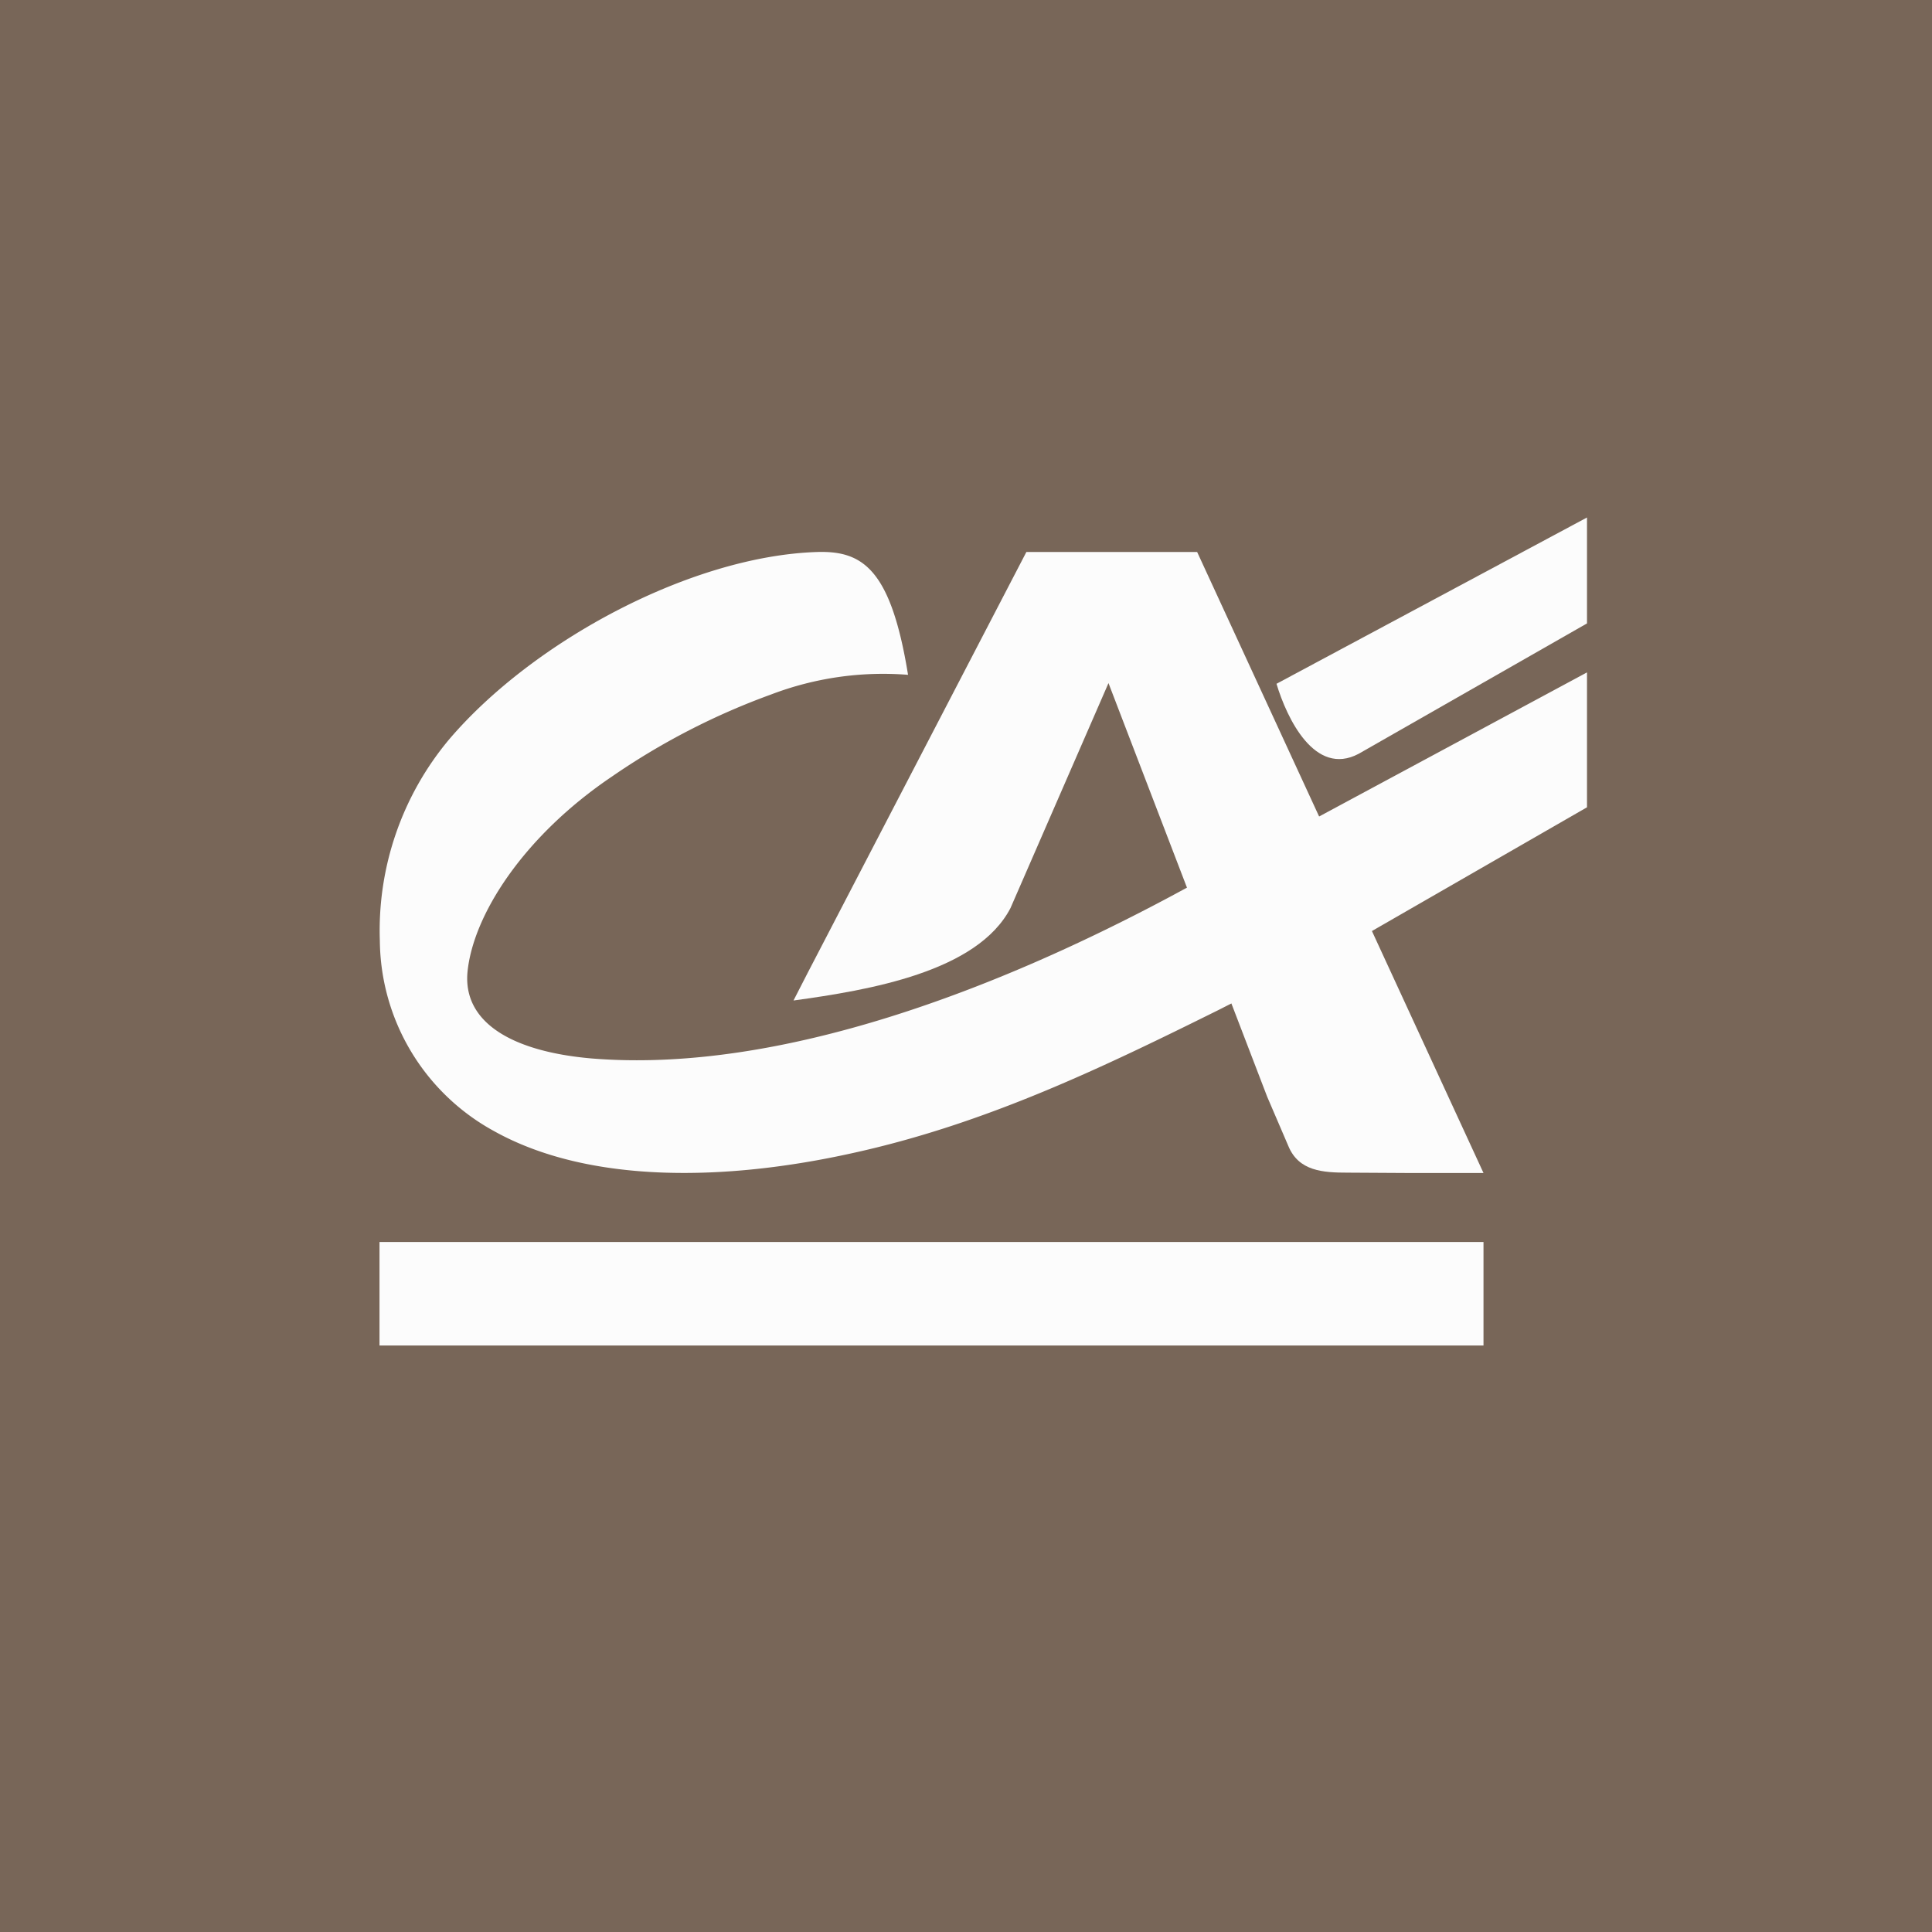 <!-- by Wealthyhood --><svg width="56" height="56" viewBox="0 0 56 56" xmlns="http://www.w3.org/2000/svg"><path fill="#786658" d="M0 0h56v56H0z"/><path d="m32.13 19.8-2.84 6.52c-.96 1.85-4.1 2.38-6.29 2.68l.4-.78L29.75 16h4.95L43 34h-2.2l-1.73-.01c-.72 0-1.43-.04-1.73-.78l-.61-1.42-4.6-11.99ZM11 36h32v3H11v-3ZM46 15l-9 4.82c.3 1 1.11 2.7 2.38 2.03L46 18.07V15Z" fill="#FCFCFC"/><path d="m37.82 23.89-3.9 2.1c-4.89 2.61-11.26 5.14-16.77 4.69-2.32-.2-3.73-1.05-3.6-2.5.16-1.66 1.63-3.95 4.2-5.68a20.34 20.34 0 0 1 4.6-2.37 9.12 9.12 0 0 1 3.97-.57c-.5-3.09-1.33-3.6-2.64-3.56-3.65.12-8.23 2.58-10.66 5.43a8.63 8.63 0 0 0-2.01 5.84 6.35 6.35 0 0 0 3.3 5.51c2.77 1.55 6.75 1.45 10.37.65 3.9-.85 7.3-2.5 10.63-4.15l4.05-2.06L46 23.4v-3.91l-8.18 4.4Z" fill="#FCFCFC"/></svg>